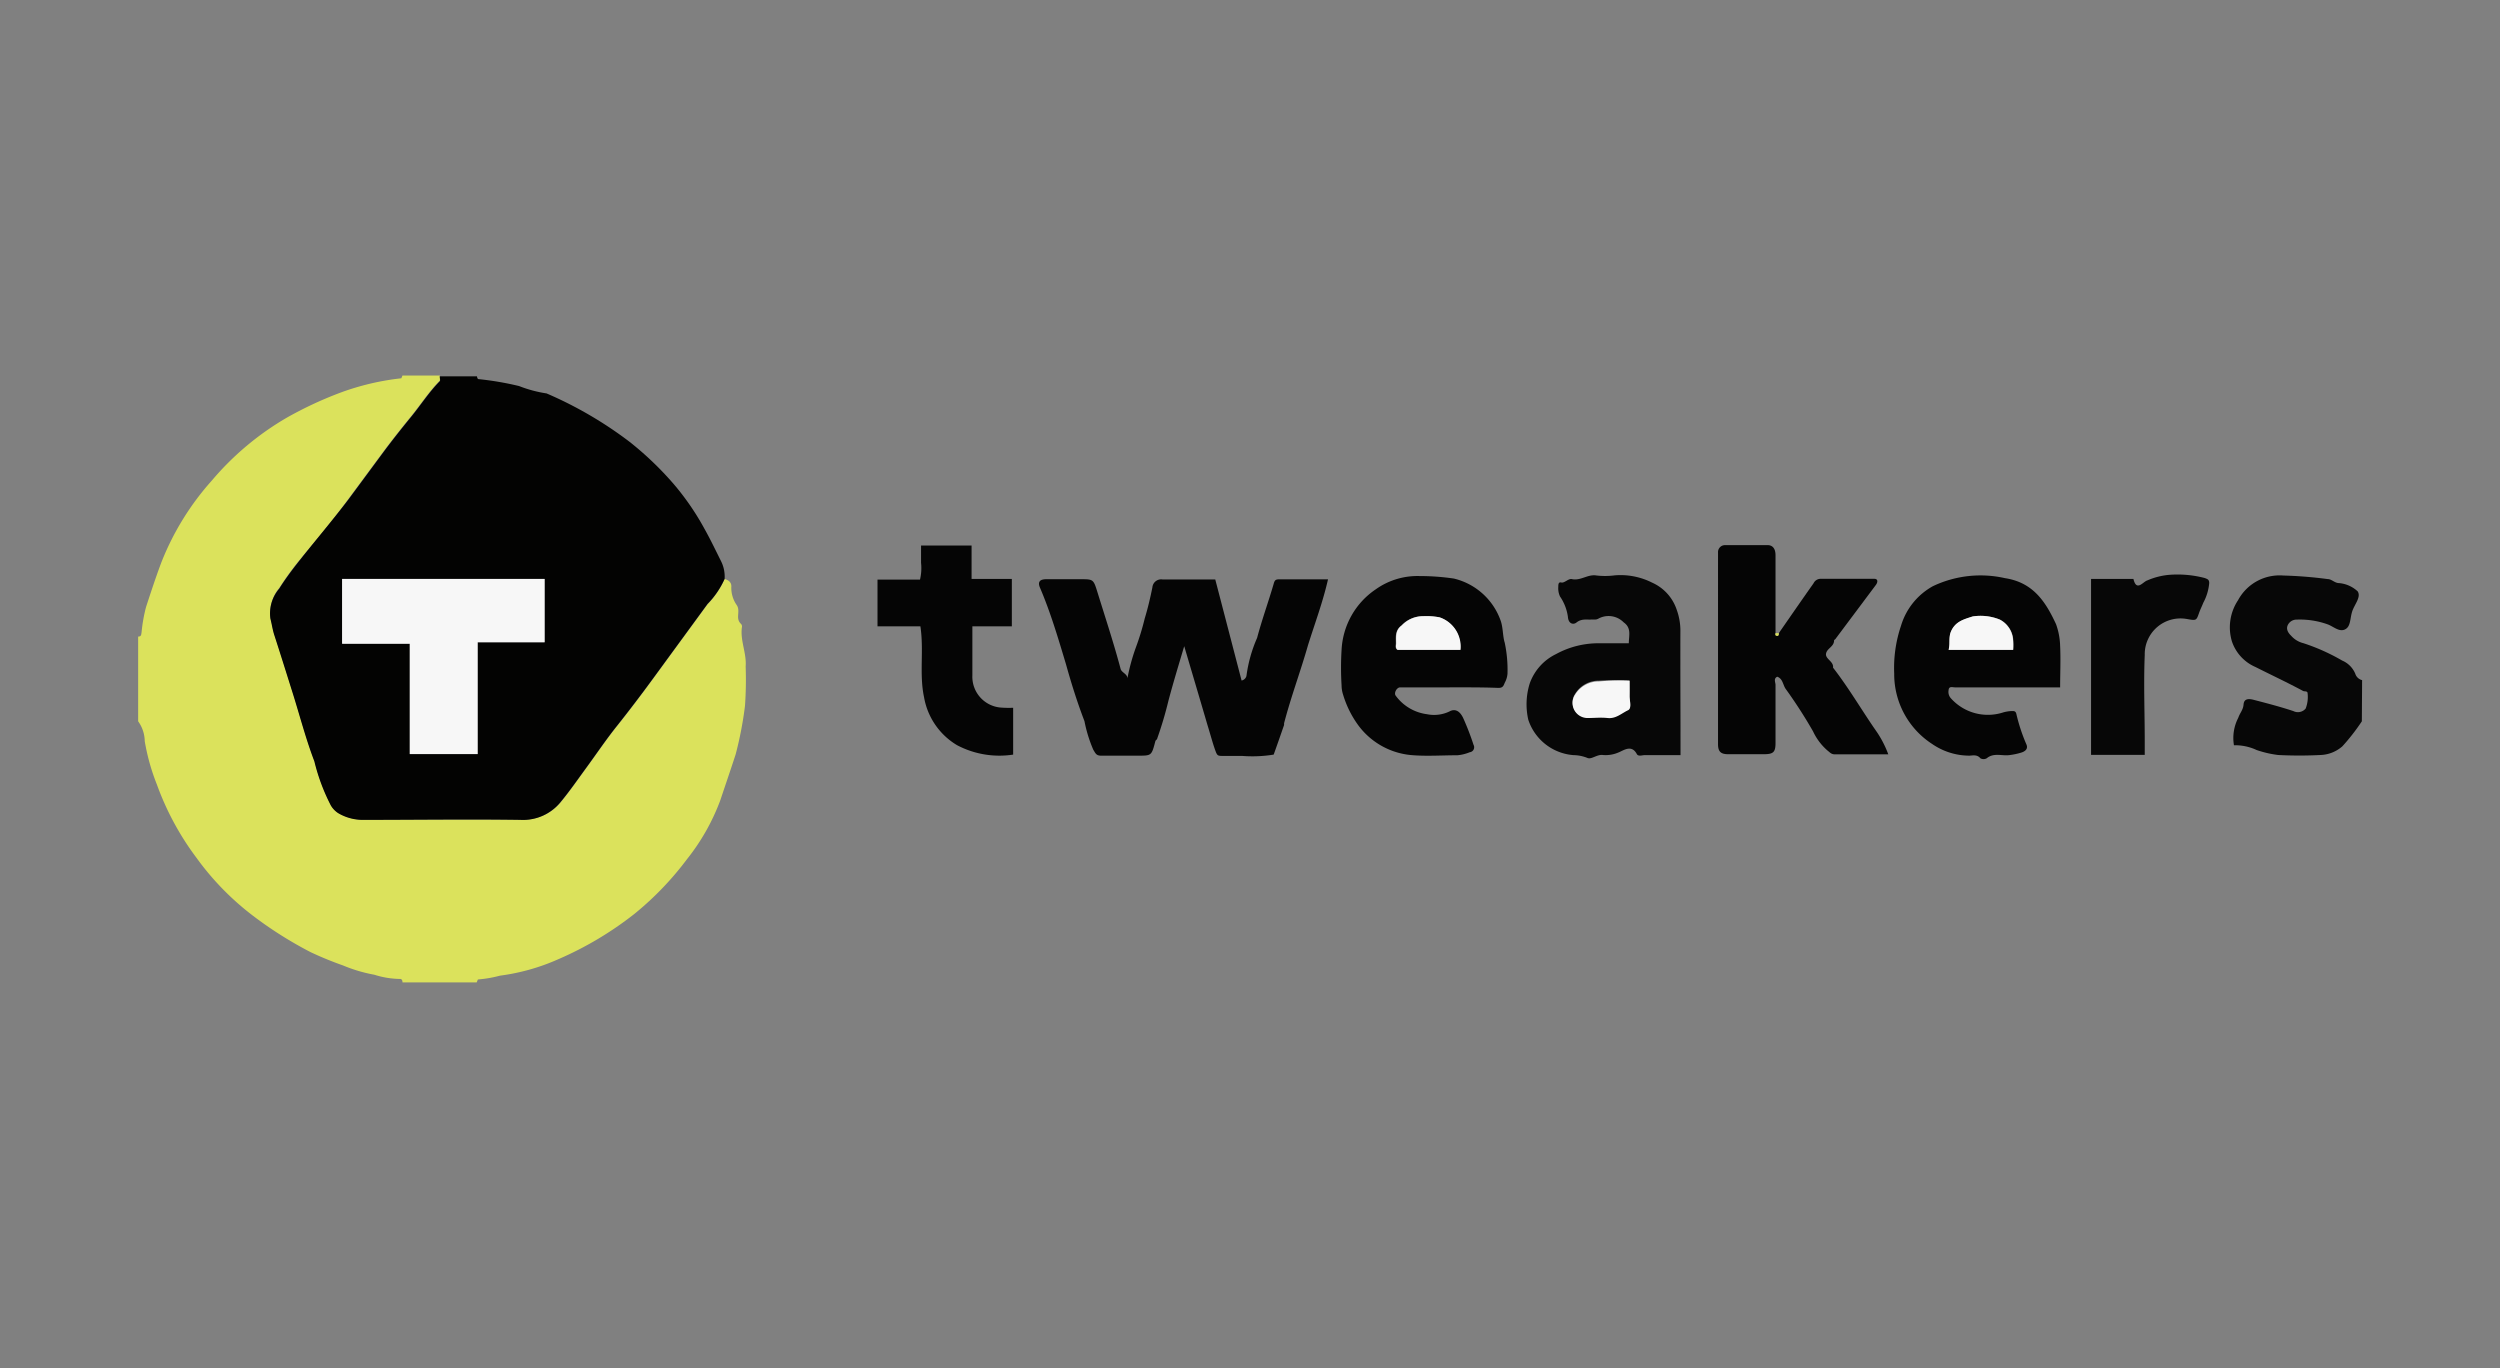 <svg id="Layer_1" data-name="Layer 1" xmlns="http://www.w3.org/2000/svg" viewBox="0 0 190 104"><rect x="0" y="0" width="190" height="104" fill="#808080" stroke="none"/><defs><style>.cls-1{fill:#dbe25c;}.cls-2{fill:#030302;}.cls-3{fill:#070707;}.cls-4{fill:#050505;}.cls-5{fill:#f7f7f7;}</style></defs><path class="cls-1" d="M55.07,44c.3.09.54.26.51.61A2.28,2.28,0,0,0,56,46c.3.47-.14,1,.32,1.42a.28.28,0,0,1,.07.22c-.16,1,.36,2,.28,3a28.89,28.89,0,0,1-.05,3,27.91,27.91,0,0,1-.71,3.69c-.38,1.17-.78,2.33-1.17,3.5a16.26,16.26,0,0,1-2.53,4.47,23.4,23.4,0,0,1-4,4.16,26.06,26.06,0,0,1-5.8,3.45A16,16,0,0,1,38,74.15a9.37,9.37,0,0,1-1.68.29s-.06.14-.09.22H30.59c0-.17-.07-.27-.2-.26a6.74,6.74,0,0,1-1.94-.32,11.48,11.48,0,0,1-2.39-.71,25.68,25.68,0,0,1-2.44-1,30,30,0,0,1-4.39-2.77,20.89,20.89,0,0,1-4.3-4.41,21.33,21.33,0,0,1-3-5.55A16.21,16.21,0,0,1,11,56.33a2.63,2.63,0,0,0-.5-1.51V48.38c.25,0,.23-.16.26-.33a12,12,0,0,1,.34-1.92c.37-1.13.74-2.26,1.16-3.38a20.64,20.64,0,0,1,3.85-6.24,21.77,21.77,0,0,1,5.71-4.78,28.88,28.88,0,0,1,4.11-1.91,19.47,19.47,0,0,1,4.57-1.07s.06-.14.09-.21h2.84c0,.13,0,.31,0,.38-.82.83-1.45,1.81-2.18,2.71s-1.45,1.8-2.14,2.73l-2.61,3.53c-1.26,1.73-2.66,3.36-4,5-.45.58-.88,1.17-1.27,1.79A2.89,2.89,0,0,0,20.57,47c.11.43.17.88.31,1.29.44,1.36.87,2.73,1.3,4.1.58,1.81,1.05,3.67,1.73,5.45a15,15,0,0,0,1.25,3.35,1.75,1.75,0,0,0,.56.59,3.68,3.68,0,0,0,2,.51c3.95,0,7.9,0,11.84,0A3.67,3.67,0,0,0,42.59,61c.68-.82,1.29-1.7,1.91-2.55.8-1.09,1.55-2.21,2.39-3.26s1.82-2.34,2.69-3.53l4.19-5.73A6.55,6.55,0,0,0,55.07,44Z"/><path class="cls-2" d="M55.07,44a6.55,6.55,0,0,1-1.3,1.9l-4.19,5.73q-1.3,1.78-2.69,3.53c-.84,1.05-1.59,2.17-2.39,3.26-.62.85-1.23,1.73-1.91,2.55a3.67,3.67,0,0,1-3.05,1.34c-3.94-.06-7.89,0-11.84,0a3.68,3.68,0,0,1-2-.51,1.75,1.75,0,0,1-.56-.59,15,15,0,0,1-1.25-3.35c-.68-1.78-1.15-3.64-1.73-5.45-.43-1.37-.86-2.74-1.3-4.1-.14-.41-.2-.86-.31-1.29a2.89,2.89,0,0,1,.67-2.28c.39-.62.82-1.21,1.27-1.79,1.32-1.69,2.72-3.32,4-5l2.61-3.53c.69-.93,1.41-1.84,2.14-2.73s1.36-1.88,2.18-2.71c.06-.07,0-.25,0-.38h2.83c0,.07.06.21.09.21a23.22,23.22,0,0,1,3.11.53,9.64,9.64,0,0,0,2.09.56,30,30,0,0,1,6.31,3.68,24.57,24.57,0,0,1,3.37,3.23,19.83,19.83,0,0,1,2.32,3.38c.45.8.84,1.62,1.25,2.44A2.62,2.62,0,0,1,55.07,44ZM41.39,44H26v4.89h5.13v8.42H36.3v-8.5h5.09Z"/><path class="cls-3" d="M179.5,54.82a15.66,15.66,0,0,1-1.48,1.9,2.66,2.66,0,0,1-1.66.66,31.44,31.44,0,0,1-3.22,0A8,8,0,0,1,171.5,57a3.86,3.86,0,0,0-1.72-.36,3.33,3.33,0,0,1,.33-2.09c.11-.34.37-.6.4-1s.29-.49.78-.36c1,.26,2,.52,3,.85a.77.77,0,0,0,.94-.19,2.42,2.42,0,0,0,.14-1.22c-.08-.13-.24-.06-.34-.12-1.19-.64-2.41-1.21-3.62-1.82a3.25,3.25,0,0,1-1.78-1.93,3.72,3.72,0,0,1,.46-3.14,3.58,3.58,0,0,1,3.44-1.88,31.66,31.66,0,0,1,3.37.27c.29,0,.48.25.79.3a2.38,2.38,0,0,1,1.49.63c.29.44-.25,1-.42,1.55s-.1,1.14-.55,1.35-.89-.25-1.34-.4a6.24,6.24,0,0,0-2.31-.35.74.74,0,0,0-.7.44c-.11.27,0,.53.26.78a1.83,1.83,0,0,0,.93.57A15.24,15.24,0,0,1,178,50.2a1.88,1.88,0,0,1,1,1,.72.72,0,0,0,.52.49Z"/><path class="cls-4" d="M85.66,51.68a15.25,15.25,0,0,1,.65-2.43A19.74,19.74,0,0,0,87,47c.23-.75.42-1.56.58-2.35a.67.67,0,0,1,.78-.61c1.33,0,2.66,0,4,0l2,7.68a.47.47,0,0,0,.37-.35,10.62,10.62,0,0,1,.81-2.89c.37-1.39.86-2.74,1.26-4.11.07-.27.15-.34.4-.34h3.73c-.4,1.75-1,3.34-1.52,5-.57,2-1.3,3.94-1.82,5.94,0,0,0,.09,0,.13-.26.75-.52,1.5-.79,2.25a10.15,10.15,0,0,1-2.4.1c-.47,0-.94,0-1.41,0s-.48,0-.66-.51-.37-1.22-.56-1.83c-.57-1.95-1.15-3.9-1.77-6-.43,1.45-.84,2.79-1.2,4.15a28.44,28.44,0,0,1-.85,2.86c0,.08-.12.13-.14.2-.29,1.11-.29,1.11-1.3,1.11s-1.89,0-2.84,0c-.37,0-.42-.2-.58-.45a10.47,10.47,0,0,1-.67-2.17c-.54-1.41-1-2.87-1.4-4.31-.6-2-1.19-4-2-5.88-.15-.39,0-.6.5-.6H82.1c1,0,1,0,1.31,1,.6,1.94,1.24,3.87,1.76,5.83C85.26,51.15,85.8,51.25,85.66,51.68Z"/><path class="cls-4" d="M135.19,48.12c.88-1.27,1.75-2.53,2.64-3.79a.6.6,0,0,1,.51-.34c1.37,0,2.74,0,4.11,0,.29,0,.27.26.12.46l-3.09,4.13s-.09.06-.09.09c0,.48-.53.59-.61,1s.6.6.53,1.07c1.22,1.57,2.21,3.29,3.35,4.92a7.9,7.9,0,0,1,.85,1.67c-1.44,0-2.76,0-4.07,0-.26,0-.37-.15-.54-.28a4.37,4.37,0,0,1-1.11-1.47,36.51,36.51,0,0,0-2.09-3.24c-.2-.3-.21-.76-.63-.91-.31.15-.12.44-.13.65,0,1.46,0,2.92,0,4.37,0,.72-.16.87-.9.87h-2.7c-.56,0-.76-.2-.77-.73,0-.95,0-1.89,0-2.83V42.89c0-.3,0-.6,0-.9a.53.53,0,0,1,.55-.56c1.07,0,2.14,0,3.22,0,.39,0,.6.28.6.77,0,2,0,3.95,0,5.92,0,.07,0,.19.09.2S135.2,48.25,135.19,48.12Z"/><path class="cls-4" d="M110.14,52.24h-3.73c-.26,0-.5.44-.33.64a3.5,3.5,0,0,0,2.37,1.4,2.71,2.71,0,0,0,1.71-.21c.45-.25.82,0,1.06.54a20.13,20.13,0,0,1,.77,2,.38.38,0,0,1-.29.56,3.25,3.25,0,0,1-.93.23c-1.12,0-2.24.08-3.35,0a5.64,5.64,0,0,1-4.17-2.25,7.67,7.67,0,0,1-1.17-2.34,2.31,2.31,0,0,1-.12-.72,22.1,22.1,0,0,1,0-2.7,5.9,5.9,0,0,1,2.61-4.61,5.46,5.46,0,0,1,3.31-1,17.83,17.83,0,0,1,2.61.19,5,5,0,0,1,3.56,3.2c.19.54.15,1.16.31,1.68a9.93,9.93,0,0,1,.21,2.35,1.68,1.68,0,0,1-.21.69c-.11.3-.19.39-.49.39C112.63,52.23,111.39,52.24,110.14,52.24Zm.83-2.85a2.35,2.35,0,0,0-1.58-2.47,5.22,5.22,0,0,0-1.24-.09,2.24,2.24,0,0,0-1.64.7c-.51.39-.43.87-.43,1.37,0,.15-.08.34.11.49Z"/><path class="cls-4" d="M156.57,52.24h-8c-.18,0-.46-.12-.48.23a.72.72,0,0,0,.16.58,3.77,3.77,0,0,0,3.94,1.11,2.65,2.65,0,0,1,.72-.12c.17,0,.29,0,.34.25a13.41,13.41,0,0,0,.75,2.27c.1.21.09.48-.36.63a5.26,5.26,0,0,1-.94.2c-.57.07-1.18-.2-1.71.24a.49.49,0,0,1-.48,0c-.24-.29-.54-.22-.82-.2a5,5,0,0,1-2.85-.89,6.32,6.32,0,0,1-2.88-5.34,10,10,0,0,1,.52-3.65,5.1,5.1,0,0,1,2.42-3,8.42,8.42,0,0,1,5.48-.61c2.16.33,3.1,1.82,3.88,3.5a5.26,5.26,0,0,1,.31,1.66C156.62,50.13,156.57,51.16,156.57,52.24ZM153,49.39a5,5,0,0,0,0-.87,1.88,1.88,0,0,0-1-1.43,3.88,3.88,0,0,0-2.06-.24c-.66.23-1.36.38-1.68,1.22-.18.48,0,.87-.15,1.32Z"/><path class="cls-3" d="M127.72,57.39H125c-.2,0-.49.12-.6-.08-.4-.75-1-.28-1.38-.13a2.44,2.44,0,0,1-1.2.2c-.44-.06-.86.35-1.16.23a2.93,2.93,0,0,0-1.07-.22,3.93,3.93,0,0,1-3.44-2.69,5.3,5.3,0,0,1,.11-2.76,3.94,3.94,0,0,1,2-2.23,6.71,6.71,0,0,1,3.4-.82c.68,0,1.37,0,2.13,0,0-.58.22-1.16-.39-1.59a1.61,1.61,0,0,0-1.91-.29c-.22.13-.41.05-.62.08-.36,0-.71-.06-1.07.23-.2.16-.6.13-.64-.45a3.62,3.62,0,0,0-.6-1.54,1.46,1.46,0,0,1-.13-.72c0-.17,0-.4.23-.34s.54-.31.79-.26c.66.15,1.19-.36,1.83-.28a5.54,5.54,0,0,0,1.41,0,5.31,5.31,0,0,1,2.87.55,3.44,3.44,0,0,1,1.87,2.06,4.72,4.72,0,0,1,.28,1.69C127.7,51.12,127.72,54.2,127.72,57.39Zm-3.87-5.66a18.16,18.16,0,0,0-2.34,0,2.1,2.1,0,0,0-1.8,1,1.14,1.14,0,0,0,.94,1.78c.5.06,1,0,1.53,0s1.06-.36,1.55-.59c.3-.14.1-.7.12-1.07S123.85,52.16,123.85,51.73Z"/><path class="cls-4" d="M77,53.79v3.56a6.89,6.89,0,0,1-4.27-.72A5.29,5.29,0,0,1,70.23,53c-.38-1.78,0-3.55-.28-5.4H66.69V44.05h3.23A3.75,3.75,0,0,0,70,42.77c0-.42,0-.84,0-1.31h3.84V44h3.06V47.6h-3c0,1.27,0,2.51,0,3.74a2.35,2.35,0,0,0,2.24,2.44A7.67,7.67,0,0,0,77,53.79Z"/><path class="cls-3" d="M163,57.37h-4.08V44c.45,0,.95,0,1.44,0h1.55c.08,0,.22,0,.23,0,.24,1,.73.2,1.06.11a5.29,5.29,0,0,1,1.76-.43,8.16,8.16,0,0,1,2.6.25c.24.09.34.13.34.39a3.85,3.85,0,0,1-.45,1.49c-.1.26-.23.51-.32.77-.21.6-.21.59-.95.46A2.72,2.72,0,0,0,163,49.78c-.09,2.19,0,4.38,0,6.57Z"/><path class="cls-1" d="M135.19,48.12c0,.13,0,.24-.17.2s-.06-.13-.09-.2Z"/><path class="cls-5" d="M41.39,44v4.81H36.3v8.5H31.15V48.93H26V44Z"/><path class="cls-5" d="M111,49.39h-4.78c-.19-.15-.11-.34-.11-.49,0-.5-.08-1,.43-1.37a2.24,2.24,0,0,1,1.64-.7,5.22,5.22,0,0,1,1.24.09A2.35,2.35,0,0,1,111,49.39Z"/><path class="cls-5" d="M153,49.39h-4.91c.12-.45,0-.84.15-1.32.32-.84,1-1,1.68-1.22a3.88,3.88,0,0,1,2.06.24,1.88,1.88,0,0,1,1,1.43A5,5,0,0,1,153,49.39Z"/><path class="cls-5" d="M123.85,51.73c0,.43,0,.81,0,1.18s.18.93-.12,1.07c-.49.23-.92.66-1.55.59s-1,0-1.53,0a1.14,1.14,0,0,1-.94-1.78,2.1,2.1,0,0,1,1.8-1A18.16,18.16,0,0,1,123.85,51.73Z"/></svg>
